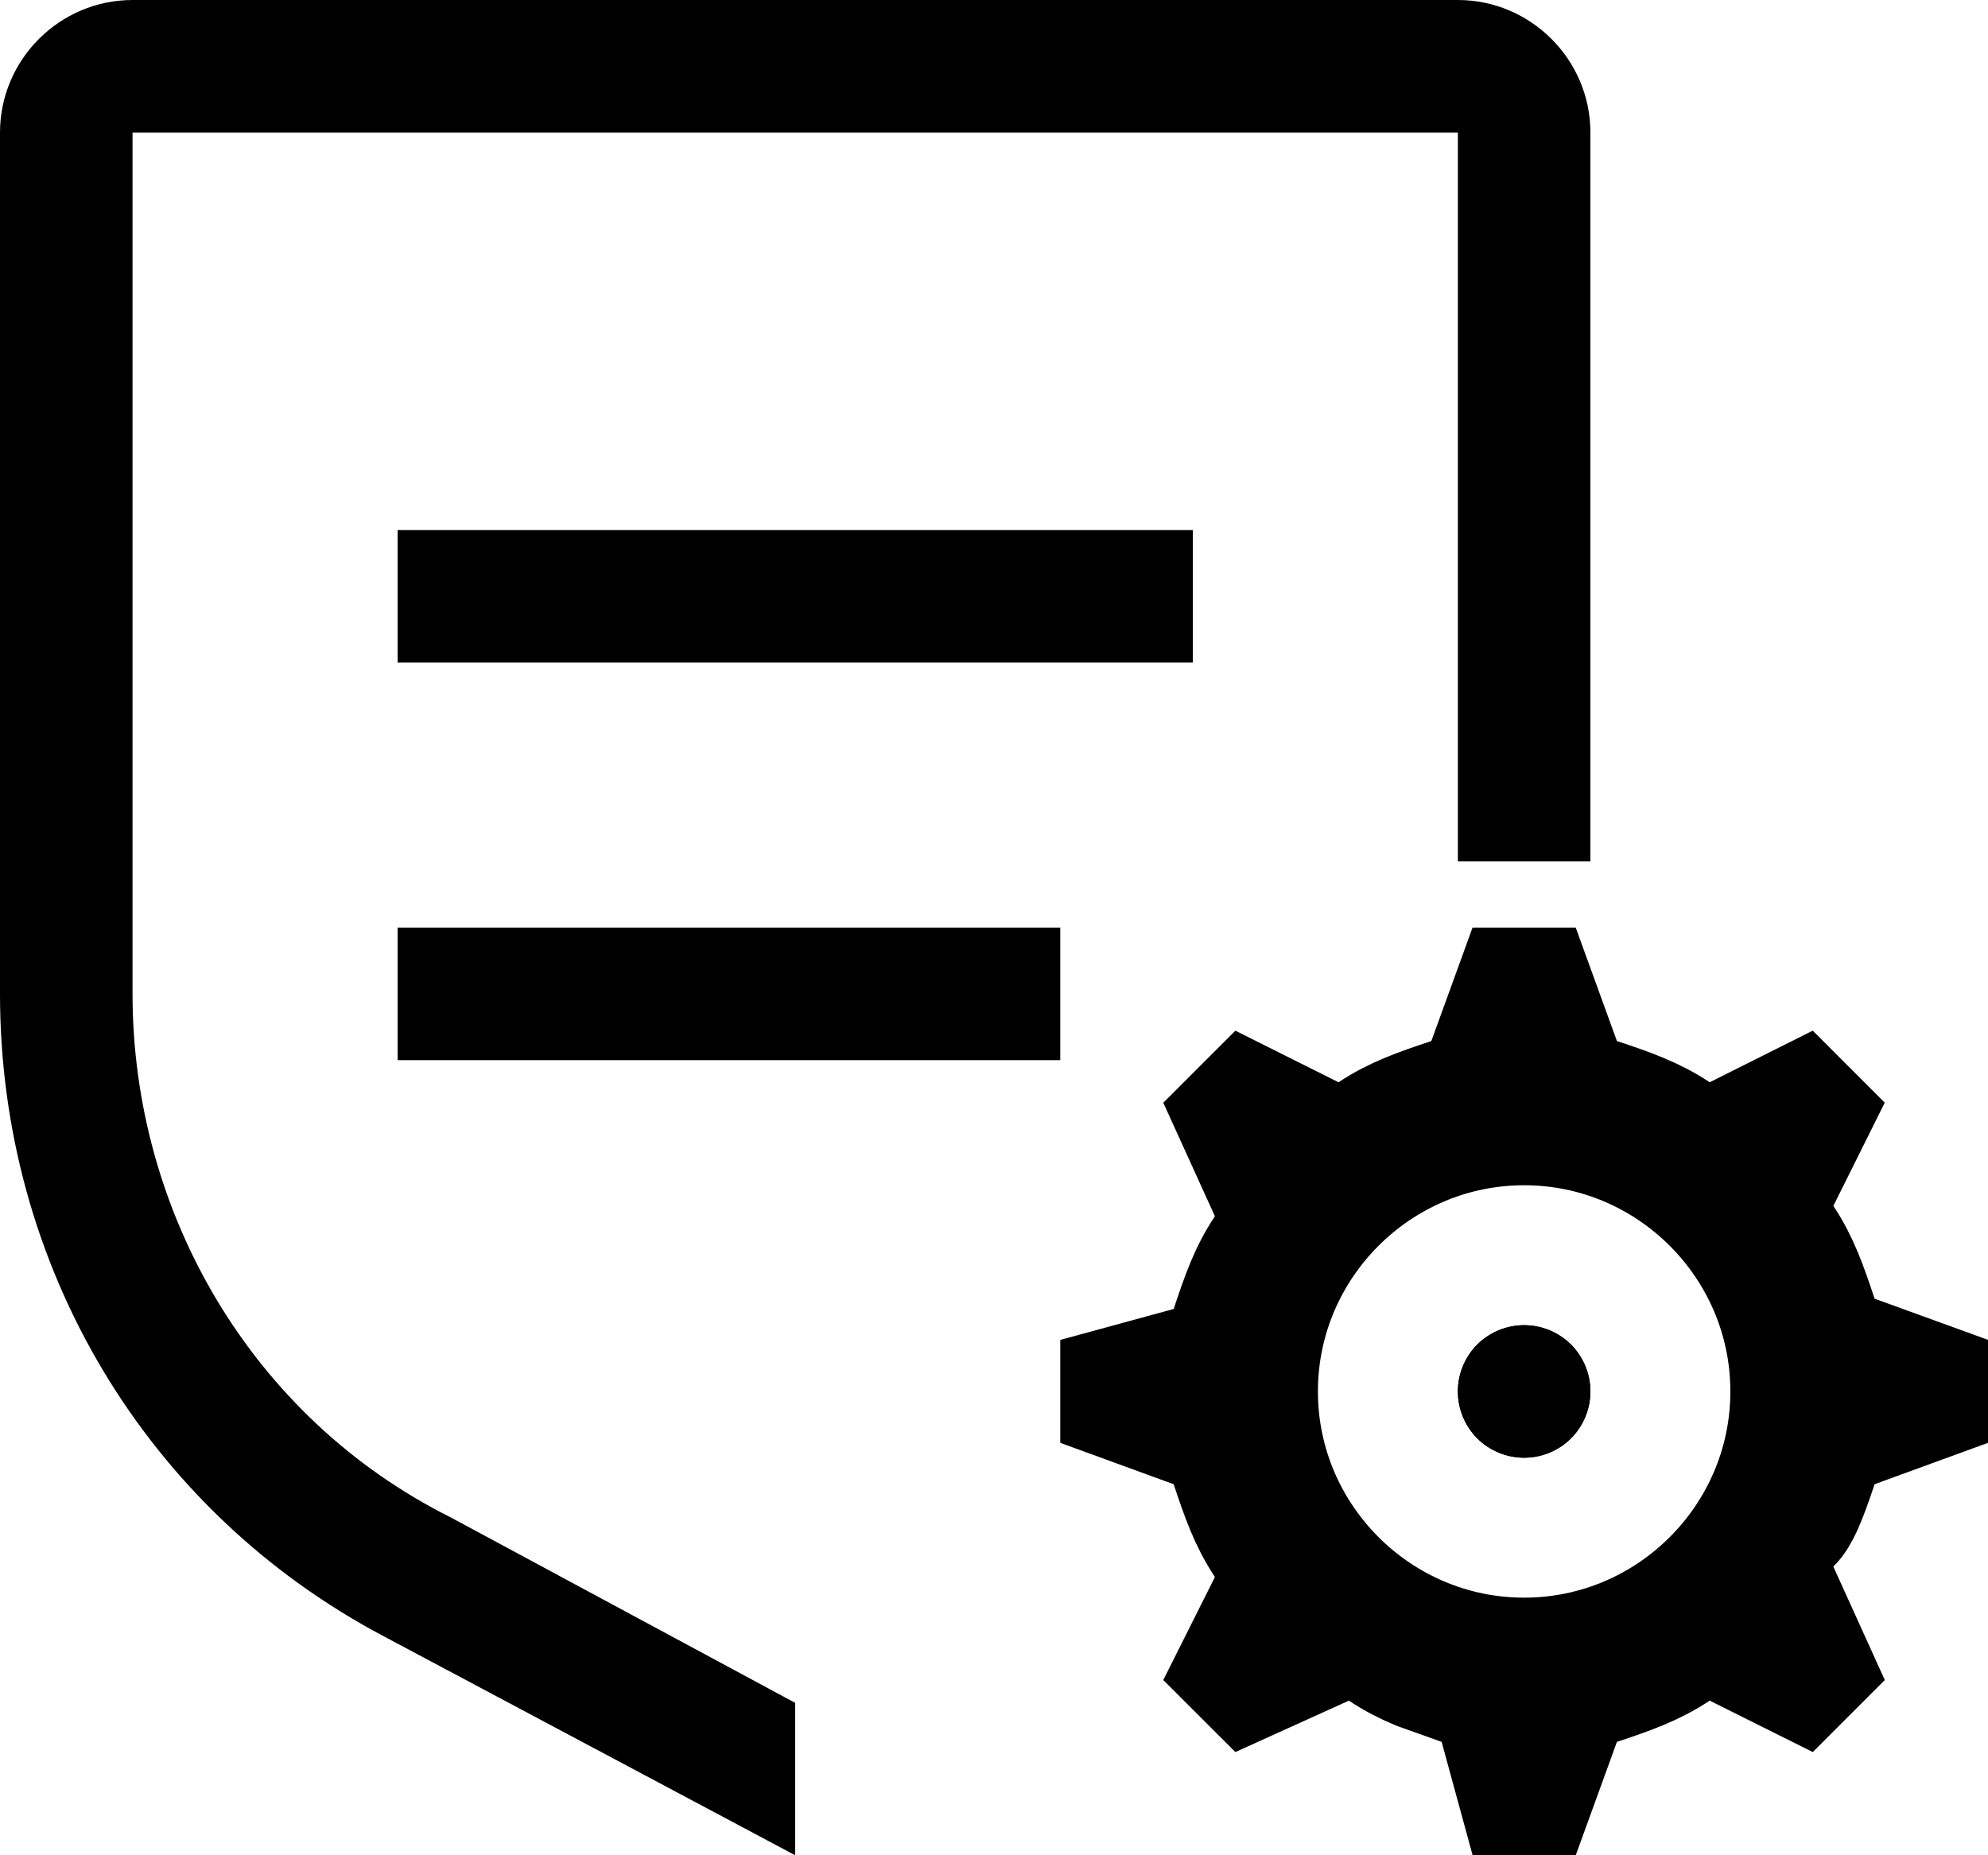 <?xml version="1.0" encoding="UTF-8"?> <svg xmlns="http://www.w3.org/2000/svg" width="15" height="14" viewBox="0 0 15 14" fill="none"><path d="M3 7H8V8H3V7ZM3 4H9V5H3V4Z" fill="black"></path><path d="M6 12.85L3.4 11.45C1.9 10.7 1 9.15 1 7.5V1H11V6.5H12V1C12 0.45 11.55 0 11 0H1C0.45 0 0 0.45 0 1V7.5C0 9.55 1.1 11.4 2.9 12.35L6 14V12.85Z" fill="black"></path><path d="M12 10.5C12 10.633 11.947 10.76 11.854 10.854C11.76 10.947 11.633 11 11.5 11C11.367 11 11.24 10.947 11.146 10.854C11.053 10.76 11 10.633 11 10.5C11 10.367 11.053 10.24 11.146 10.146C11.24 10.053 11.367 10 11.5 10C11.633 10 11.76 10.053 11.854 10.146C11.947 10.24 12 10.367 12 10.5Z" fill="black"></path><path d="M12 10.5C12 10.633 11.947 10.76 11.854 10.854C11.76 10.947 11.633 11 11.5 11C11.367 11 11.24 10.947 11.146 10.854C11.053 10.76 11 10.633 11 10.5C11 10.367 11.053 10.24 11.146 10.146C11.24 10.053 11.367 10 11.5 10C11.633 10 11.76 10.053 11.854 10.146C11.947 10.24 12 10.367 12 10.5Z" fill="black"></path><path d="M11.539 7.5L11.73 8.026L11.812 8.254L12.042 8.33C12.28 8.409 12.453 8.47 12.623 8.583L12.864 8.743L13.124 8.614L13.579 8.386L13.613 8.42L13.386 8.876L13.257 9.136L13.417 9.377C13.53 9.547 13.591 9.72 13.67 9.958L13.746 10.188L13.974 10.27L14.5 10.461V10.538L13.974 10.73L13.746 10.812L13.67 11.042C13.582 11.306 13.535 11.413 13.479 11.469L13.234 11.714L13.378 12.029L13.623 12.569L13.579 12.613L13.124 12.386L12.864 12.257L12.623 12.417C12.453 12.53 12.28 12.591 12.042 12.67L11.812 12.746L11.73 12.974L11.539 13.5H11.493L11.36 13.013L11.29 12.755L11.036 12.67L10.72 12.557C10.626 12.518 10.54 12.474 10.455 12.417L10.224 12.263L9.971 12.378L9.43 12.623L9.386 12.579L9.614 12.124L9.743 11.864L9.583 11.623C9.47 11.453 9.409 11.28 9.33 11.042L9.254 10.812L9.026 10.73L8.5 10.538V10.493L8.987 10.36L9.245 10.29L9.33 10.036C9.409 9.798 9.469 9.625 9.583 9.455L9.737 9.224L9.622 8.971L9.376 8.43L9.42 8.386L9.876 8.614L10.136 8.743L10.377 8.583C10.547 8.47 10.72 8.409 10.958 8.33L11.188 8.254L11.27 8.026L11.461 7.5H11.539ZM11.5 8.444C10.368 8.444 9.444 9.368 9.444 10.5C9.444 11.632 10.368 12.556 11.5 12.556C12.632 12.556 13.556 11.632 13.556 10.5C13.556 9.368 12.632 8.444 11.5 8.444Z" fill="black" stroke="black"></path></svg> 